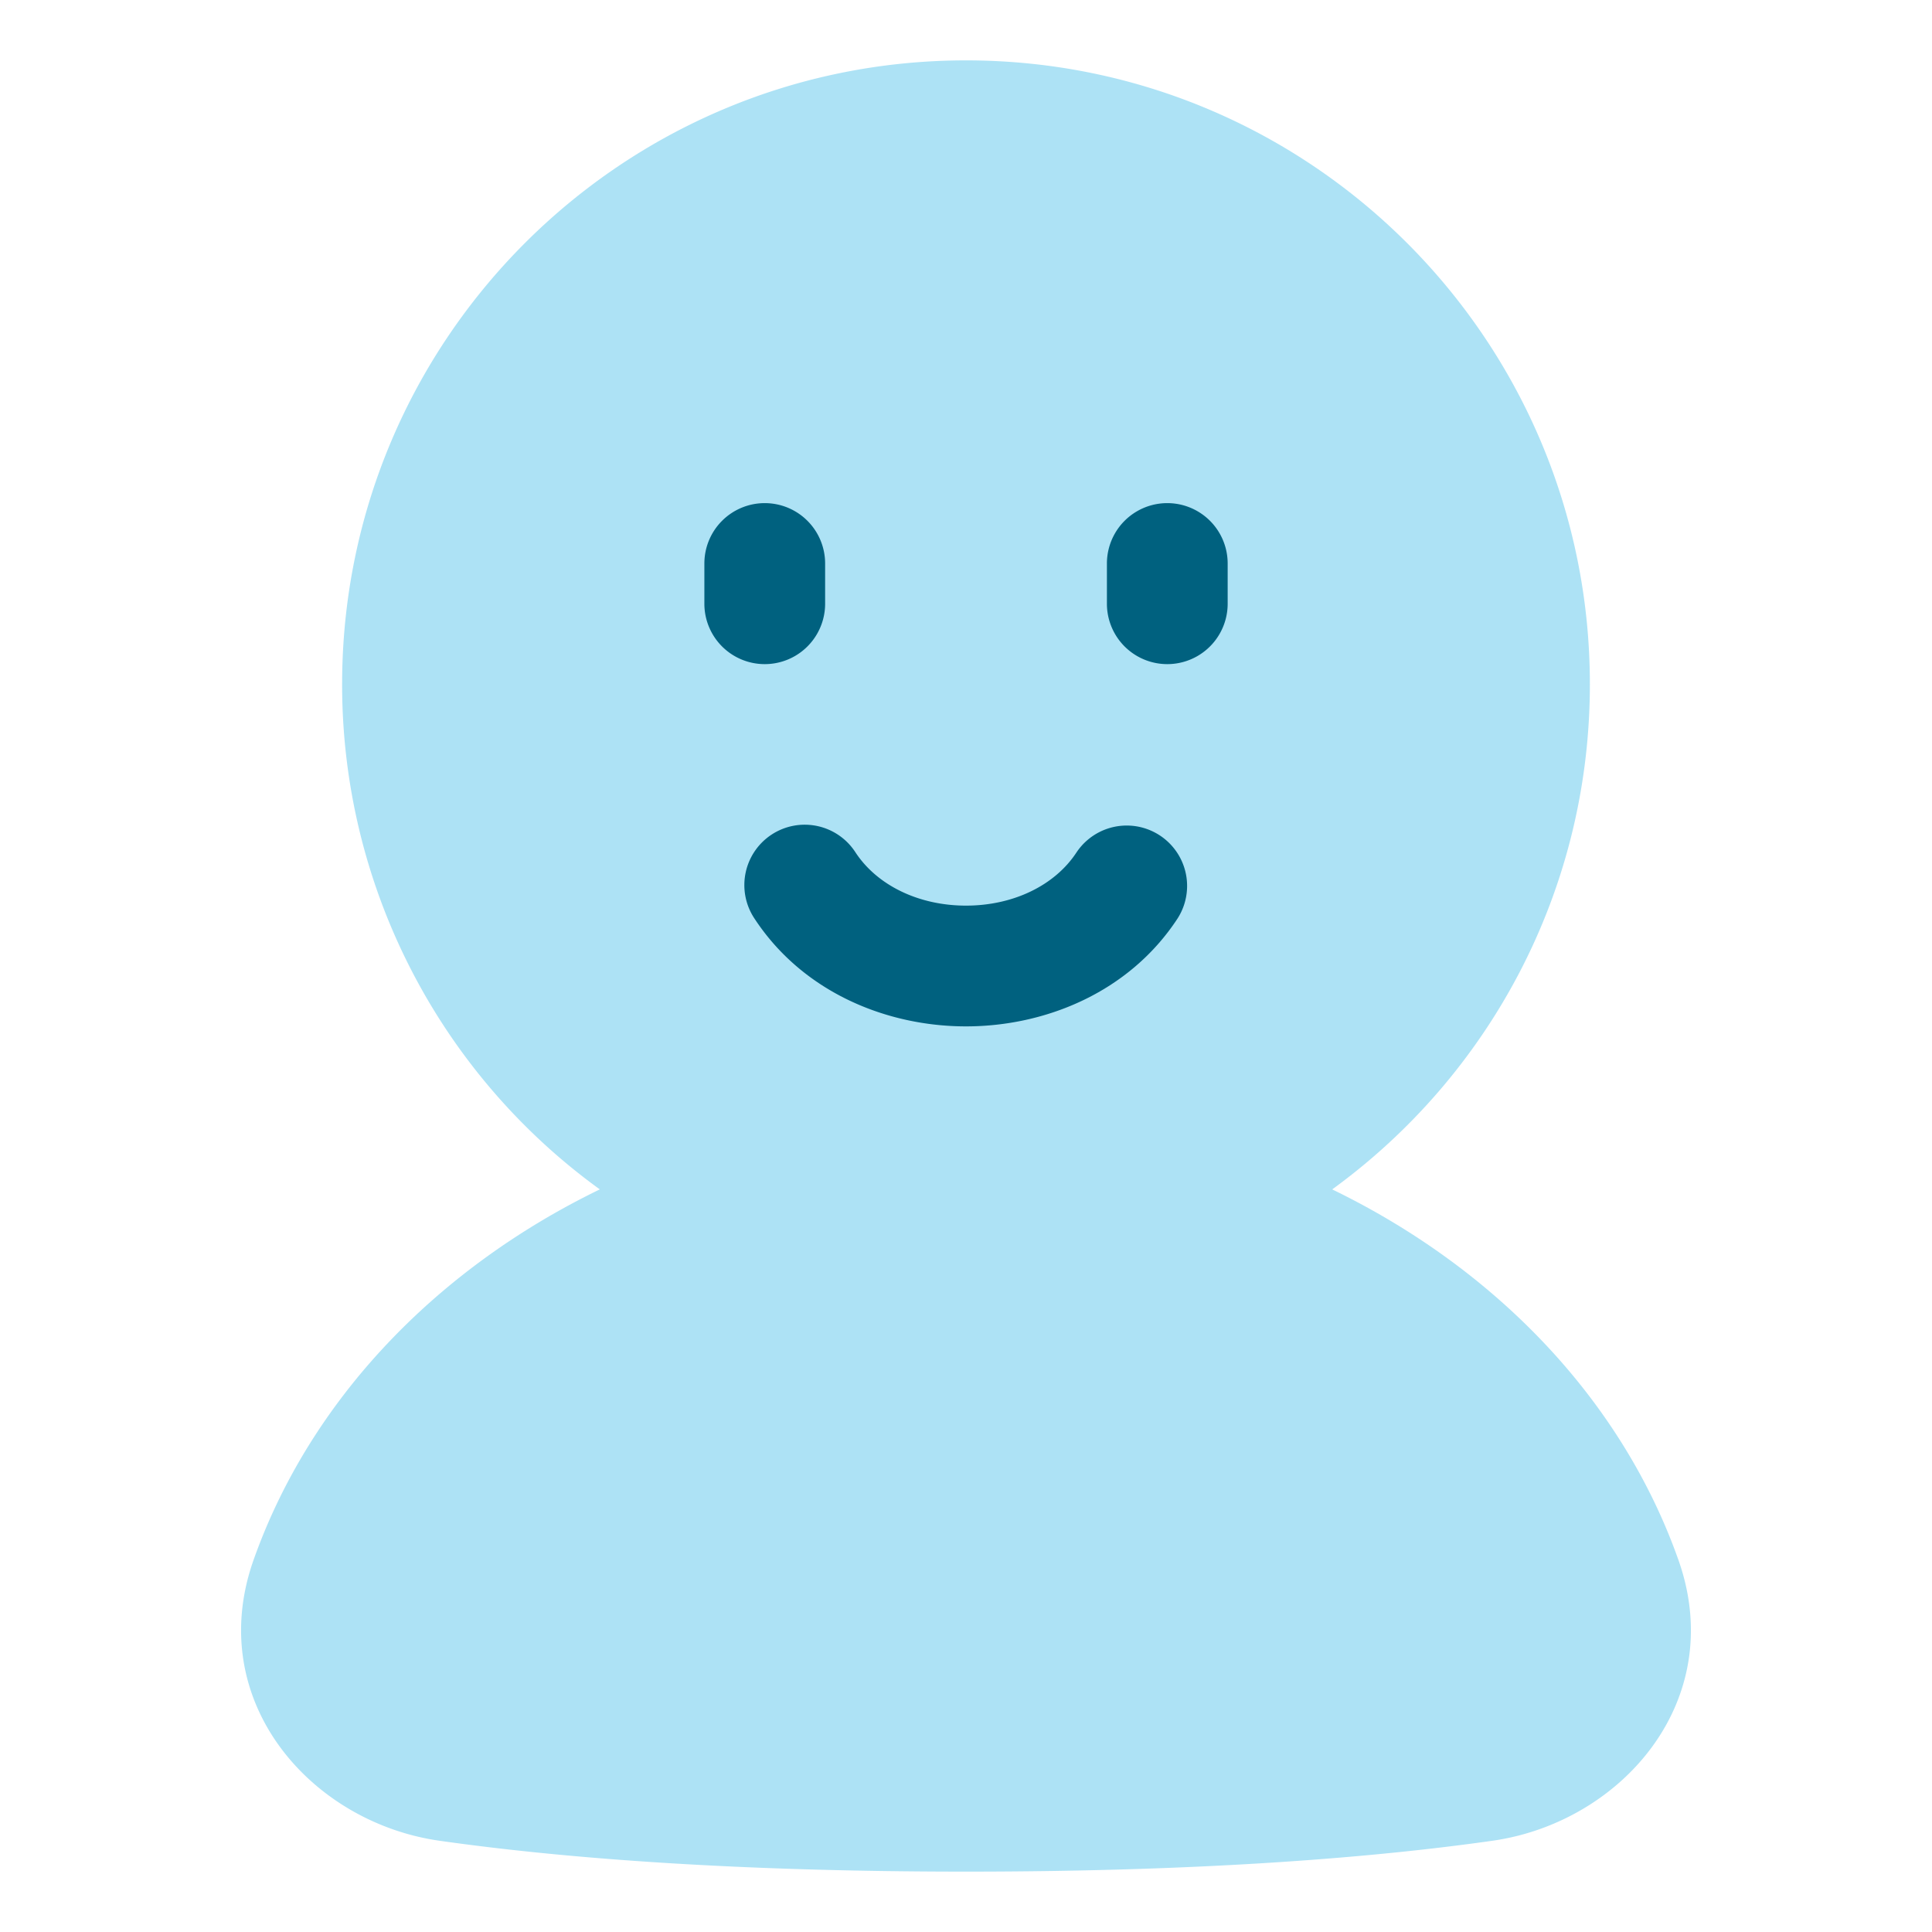 <svg xmlns="http://www.w3.org/2000/svg" fill="none" viewBox="0 0 48 48" id="User-Single-Neutral--Streamline-Plump.svg"><desc>User Single Neutral Streamline Icon: https://streamlinehq.com</desc><g id="user-single-neutral--close-geometric-human-person-single-up-user"><path id="Subtract" fill="#ade2f5" fill-rule="evenodd" d="M8.5 17C8.5 8.44 15.44 1.5 24 1.5c8.56 0 15.5 6.94 15.5 15.5 0 5.161 -2.522 9.733 -6.402 12.55 4.056 1.968 7.191 5.223 8.601 9.204 1.24 3.5 -1.415 6.524 -4.62 6.979 -2.776 0.395 -7.005 0.767 -13.079 0.767 -6.074 0 -10.302 -0.372 -13.08 -0.767 -3.204 -0.455 -5.859 -3.479 -4.619 -6.98 1.41 -3.98 4.546 -7.235 8.601 -9.203A15.477 15.477 0 0 1 8.5 17Z" clip-rule="evenodd" stroke-width="1"></path><path id="Subtract_2" fill="#00617f" fill-rule="evenodd" d="M21.254 21.177a1.5 1.5 0 1 0 -2.508 1.646c1.21 1.843 3.3 2.677 5.254 2.677 1.954 0 4.045 -0.834 5.254 -2.677a1.5 1.5 0 0 0 -2.508 -1.646c-0.54 0.824 -1.575 1.323 -2.746 1.323 -1.17 0 -2.205 -0.5 -2.746 -1.323ZM19 12.5a1.5 1.5 0 0 1 1.5 1.5v1a1.5 1.5 0 1 1 -3 0v-1a1.5 1.5 0 0 1 1.5 -1.5Zm8.501 1.5a1.5 1.5 0 0 1 3 0v1a1.5 1.5 0 0 1 -3 0v-1Z" clip-rule="evenodd" stroke-width="1"></path></g></svg>
